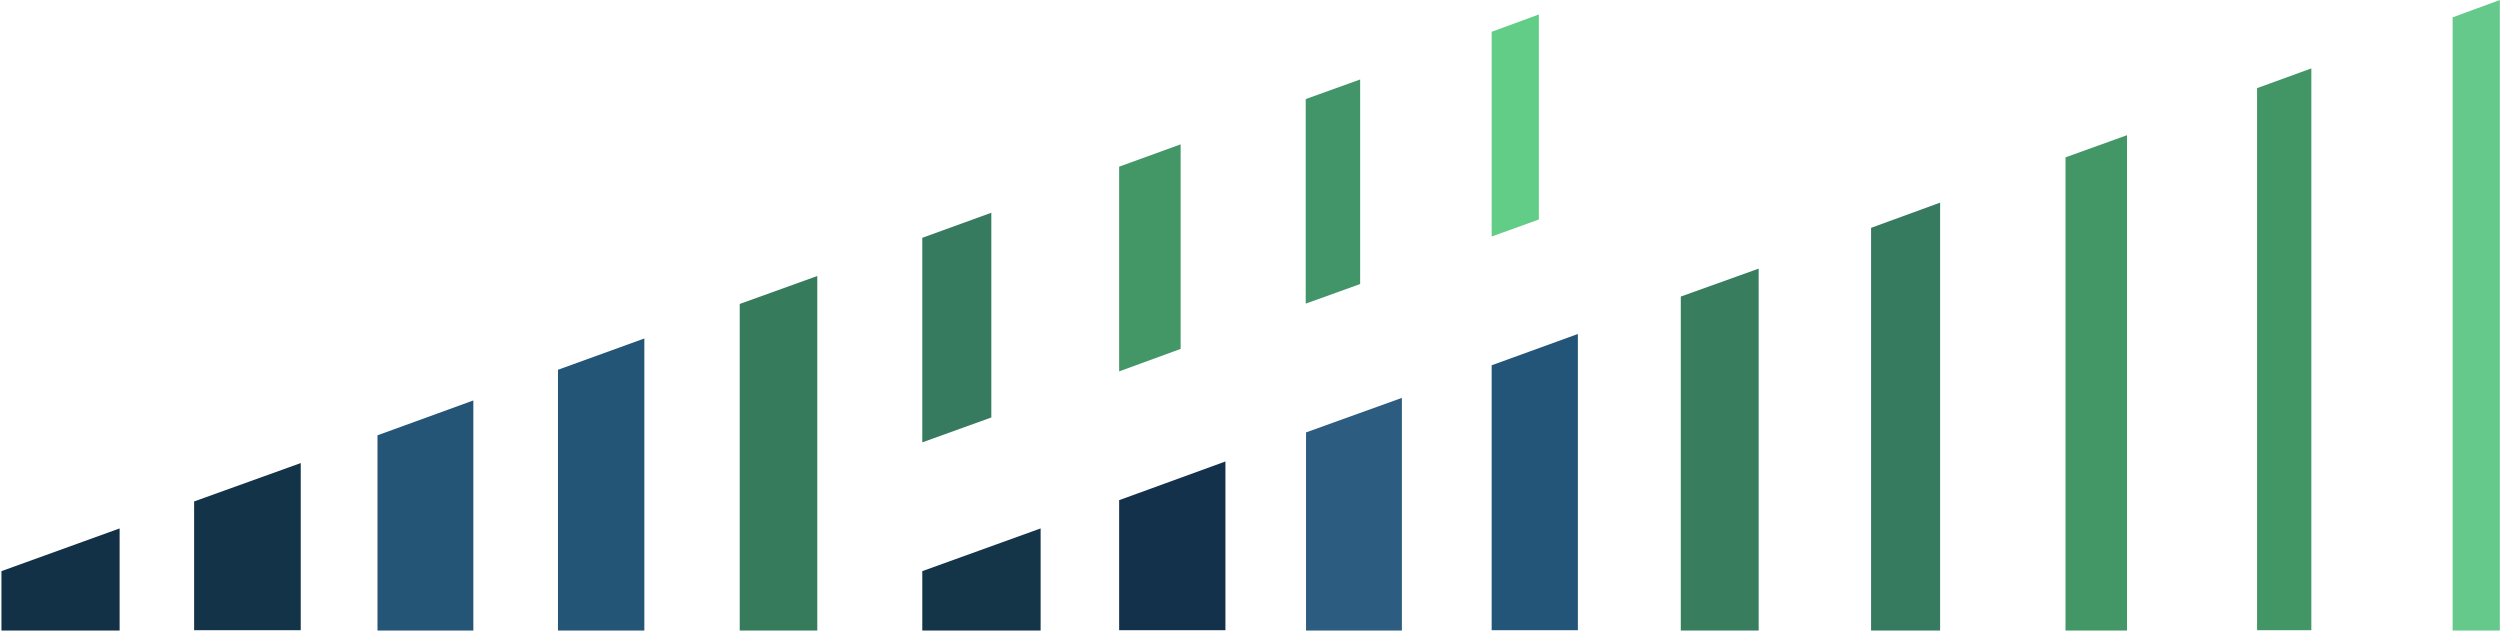<svg version="1.2" xmlns="http://www.w3.org/2000/svg" viewBox="0 0 1557 393" width="1557" height="393">
	<title>digital-bridge-logo-svg</title>
	<style>
		.s0 { fill: #133146 } 
		.s1 { fill: #133348 } 
		.s2 { fill: #245576 } 
		.s3 { fill: #235577 } 
		.s4 { fill: #367b5c } 
		.s5 { fill: #367b5f } 
		.s6 { fill: #439666 } 
		.s7 { fill: #429568 } 
		.s8 { fill: #62cd86 } 
		.s9 { fill: #143448 } 
		.s10 { fill: #14314c } 
		.s11 { fill: #2c5c7f } 
		.s12 { fill: #235578 } 
		.s13 { fill: #377d5e } 
		.s14 { fill: #439766 } 
		.s15 { fill: #429565 } 
		.s16 { fill: #65c98c } 
	</style>
	<g id="Layer_2">
		<g id="Layer_1-2">
			<g id="Layer">
				<path id="Layer" class="s0" d="m74.5 329.1v63.6h-73.6v-37l73.6-26.6z" />
				<path id="Layer" class="s1" d="m187.3 288.4v104.1h-66.4v-80.2l66.4-23.9z" />
				<path id="Layer" class="s2" d="m294.8 249.4v143.3h-59.7v-121.6l59.7-21.7z" />
				<path id="Layer" class="s3" d="m401.3 210.8v181.9h-53.8v-162.4l53.8-19.5z" />
				<path id="Layer" class="s4" d="m509 171.9v220.8h-48.3v-203.4l48.3-17.4z" />
				<path id="Layer" class="s5" d="m617.4 132.5v127.5l-43 15.5v-127.4l43-15.6z" />
				<path id="Layer" class="s6" d="m735.3 89.9v127.4l-38.3 14v-127.5l38.3-13.9z" />
				<path id="Layer" class="s7" d="m847.1 49.5v127.4l-33.9 12.2v-127.4l33.9-12.2z" />
				<path id="Layer" class="s8" d="m929 19.8l29.4-10.8v127.7l-29.4 10.6v-127.5z" />
				<path id="Layer" class="s9" d="m648.1 329.1v63.6h-73.7v-37l73.7-26.6z" />
				<path id="Layer" class="s10" d="m763.2 287.4v105.1h-66.2v-81l66.2-24.1z" />
				<path id="Layer" class="s11" d="m873.1 247.8v144.9h-59.7v-123.4l59.7-21.5z" />
				<path id="Layer" class="s12" d="m982.7 208v184.5h-53.7v-165l53.7-19.5z" />
				<path id="Layer" class="s13" d="m1095.3 167.3v225.4h-48.5v-208l48.5-17.4z" />
				<path id="Layer" class="s5" d="m1208.3 126.2v266.5h-43v-250.8l43-15.7z" />
				<path id="Layer" class="s14" d="m1324.7 84.2v308.5h-38.3v-294.7l38.3-13.8z" />
				<path id="Layer" class="s15" d="m1439.5 42.6v349.9h-33.8v-337.6l33.8-12.3z" />
				<path id="Layer" class="s16" d="m1556.9 0v392.7h-29.4v-381.9l29.4-10.8z" />
			</g>
		</g>
	</g>
</svg>